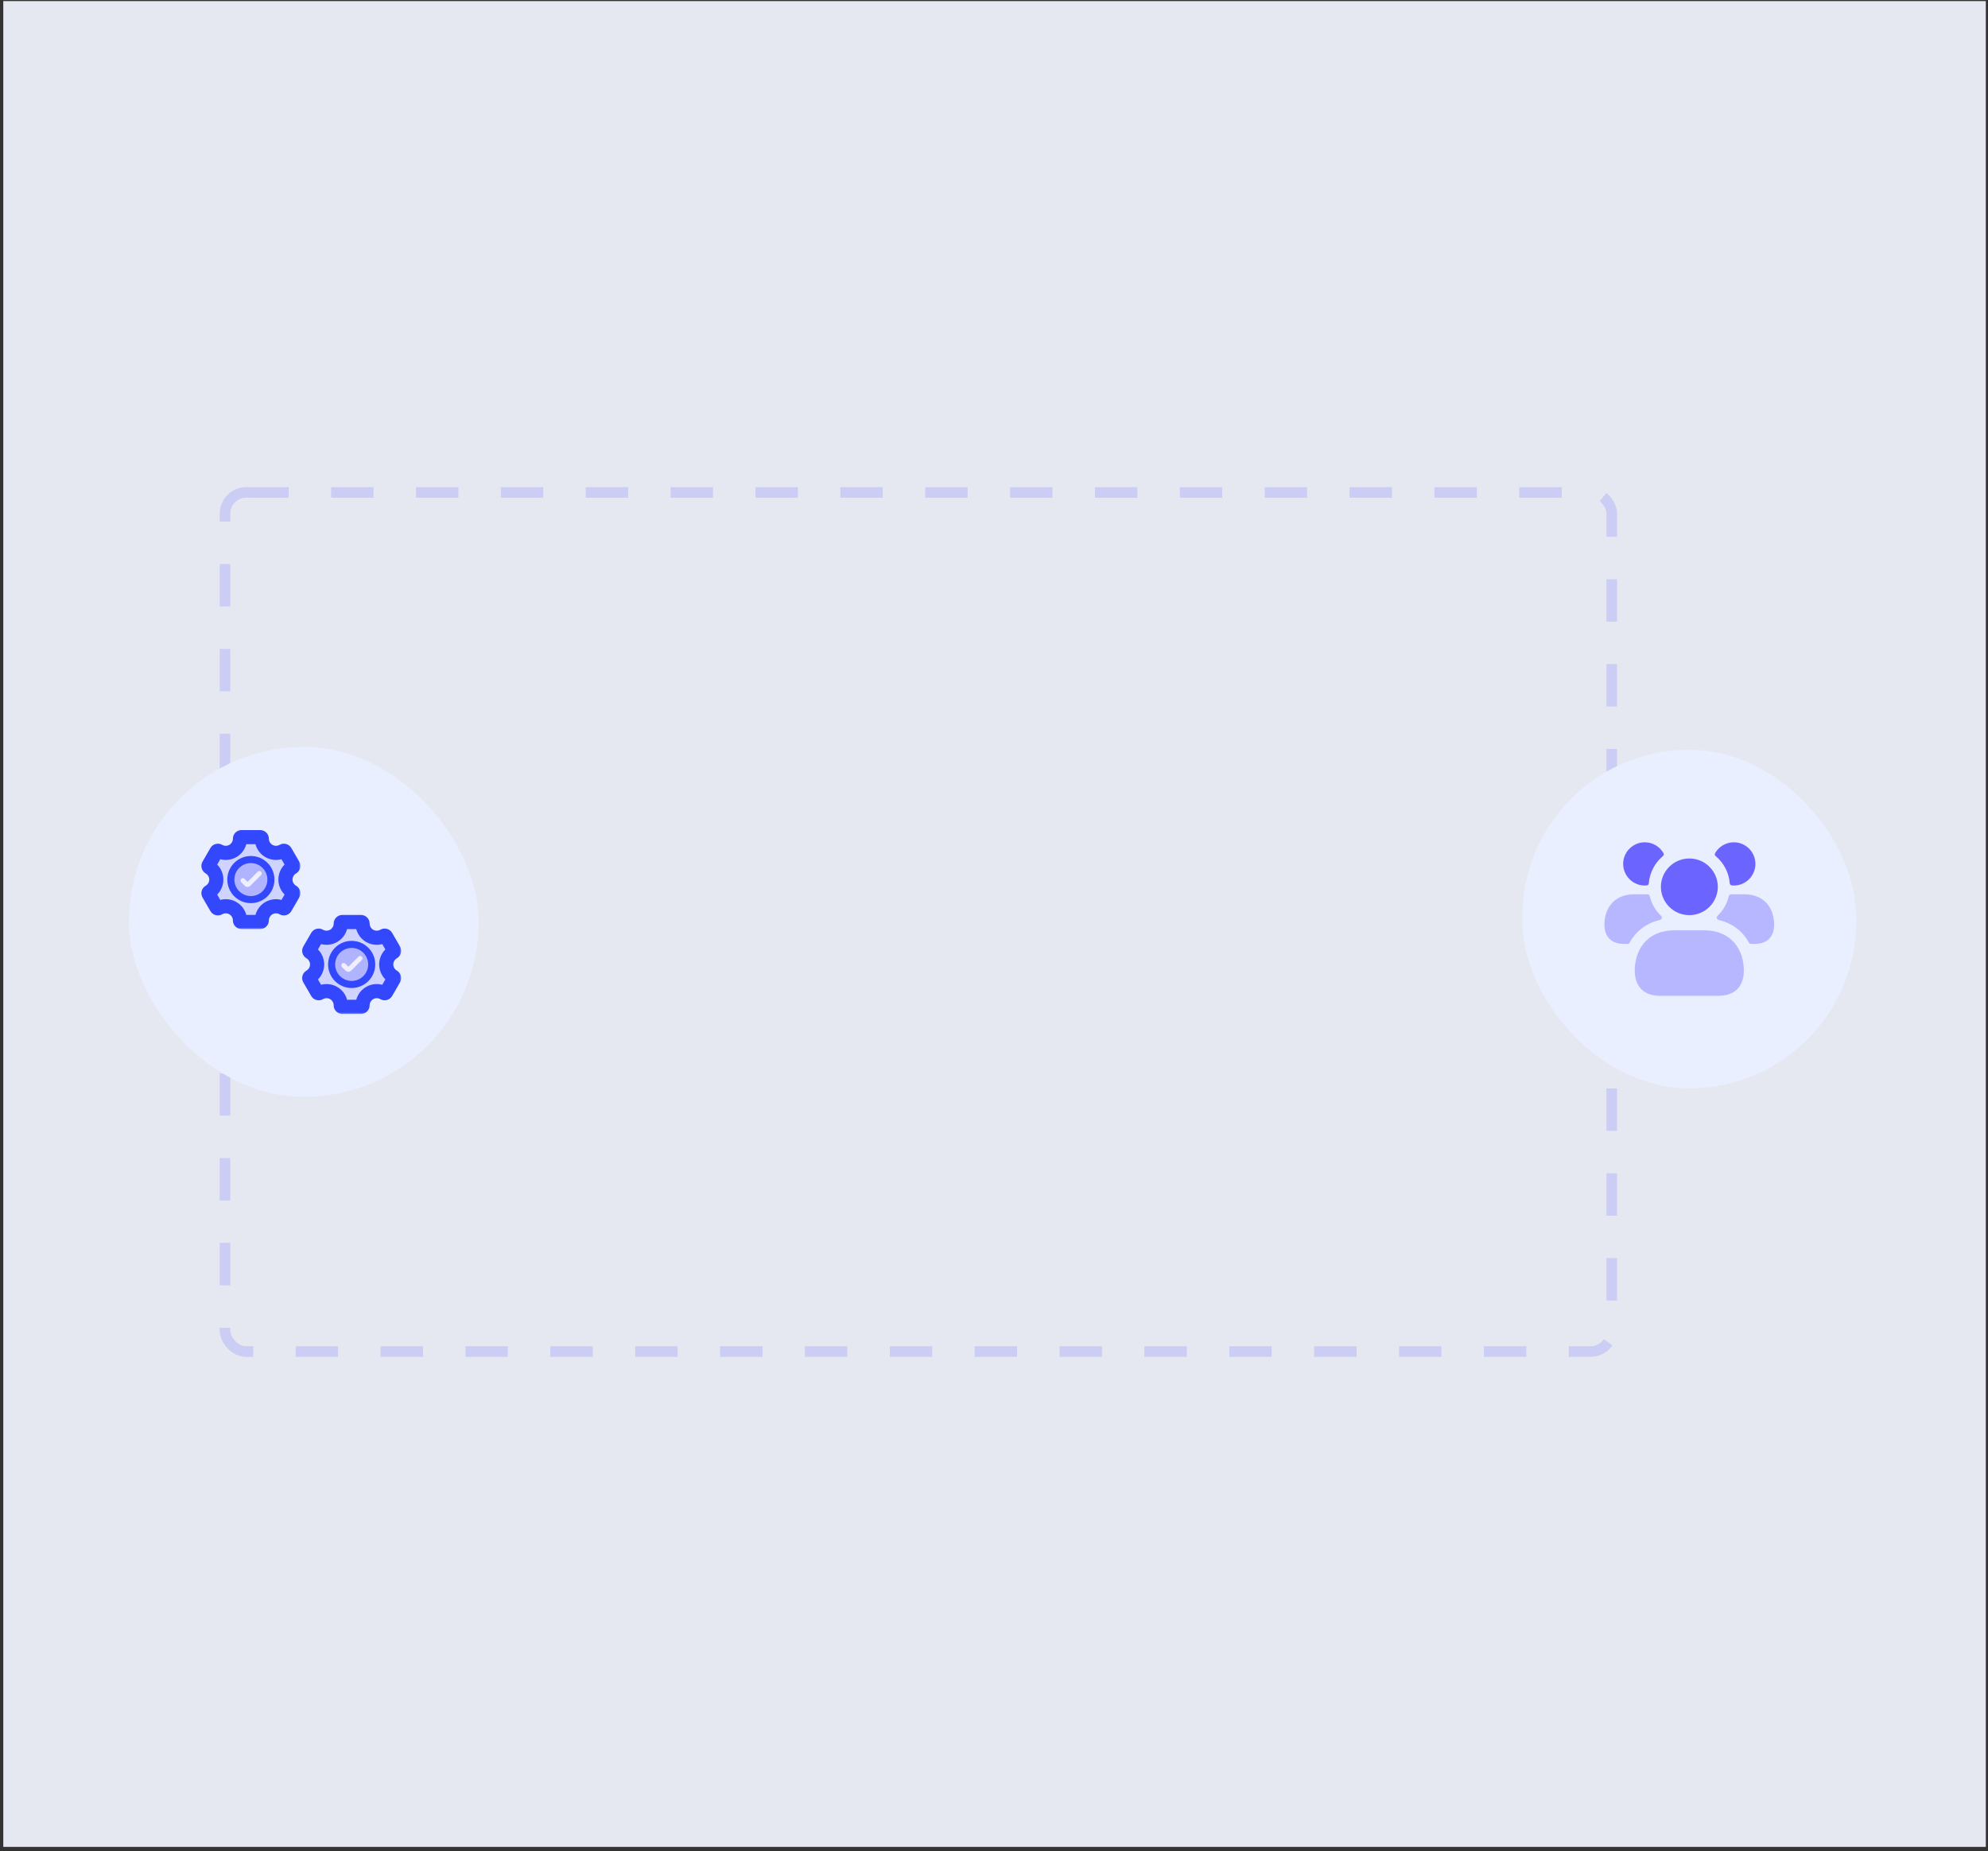 <svg width="364" height="339" viewBox="0 0 364 339" fill="none" xmlns="http://www.w3.org/2000/svg">
<rect x="0" y="0" width="364" height="339" fill="#333333" stroke="none"/>
<rect width="363" height="338" transform="translate(0.6 0.2)" fill="#E6E8F1"/>
<rect x="41.198" y="90.171" width="253.916" height="157.328" rx="3.885" stroke="#CCCDF4" stroke-width="1.942" stroke-dasharray="7.77 7.77"/>
<rect x="23.6" y="136.787" width="64.051" height="64.072" rx="32.026" fill="#E9EFFF"/>
<mask id="path-3-outside-1_163_3168" maskUnits="userSpaceOnUse" x="36.166" y="151.298" width="19" height="19" fill="black">
<rect fill="white" x="36.166" y="151.298" width="19" height="19"/>
<path d="M42.647 166.306L42.644 166.305C41.84 165.839 40.847 165.837 40.041 166.301C39.904 166.381 39.728 166.333 39.648 166.197L38.205 163.706C38.126 163.569 38.172 163.394 38.309 163.314L38.317 163.31C39.118 162.846 39.611 161.988 39.609 161.063C39.606 160.138 39.113 159.285 38.313 158.822L38.309 158.819C38.172 158.74 38.126 158.565 38.204 158.43L39.648 155.937C39.728 155.8 39.902 155.754 40.039 155.832C40.846 156.296 41.838 156.296 42.643 155.829C42.644 155.829 42.645 155.829 42.645 155.828C42.646 155.828 42.647 155.828 42.648 155.827C43.446 155.364 43.937 154.511 43.937 153.588C43.937 153.428 44.068 153.298 44.228 153.298H47.643C47.803 153.298 47.934 153.429 47.934 153.588C47.934 154.511 48.425 155.364 49.223 155.827C49.224 155.828 49.225 155.828 49.225 155.828C49.226 155.829 49.227 155.829 49.228 155.829C50.033 156.296 51.025 156.296 51.831 155.832C51.969 155.754 52.143 155.8 52.222 155.937L53.666 158.428C53.745 158.565 53.699 158.741 53.561 158.82L53.554 158.823C52.754 159.287 52.261 160.143 52.263 161.068C52.265 161.993 52.758 162.849 53.559 163.313L53.562 163.315C53.699 163.395 53.745 163.569 53.666 163.704L52.221 166.198C52.142 166.334 51.968 166.381 51.83 166.302C51.024 165.838 50.031 165.839 49.226 166.306L49.224 166.306C48.425 166.77 47.934 167.623 47.934 168.547C47.934 168.706 47.803 168.836 47.643 168.836H44.226C44.065 168.836 43.935 168.706 43.936 168.546C43.937 167.624 43.445 166.77 42.647 166.306Z"/>
</mask>
<path d="M42.647 166.306L42.644 166.305C41.84 165.839 40.847 165.837 40.041 166.301C39.904 166.381 39.728 166.333 39.648 166.197L38.205 163.706C38.126 163.569 38.172 163.394 38.309 163.314L38.317 163.31C39.118 162.846 39.611 161.988 39.609 161.063C39.606 160.138 39.113 159.285 38.313 158.822L38.309 158.819C38.172 158.74 38.126 158.565 38.204 158.43L39.648 155.937C39.728 155.8 39.902 155.754 40.039 155.832C40.846 156.296 41.838 156.296 42.643 155.829C42.644 155.829 42.645 155.829 42.645 155.828C42.646 155.828 42.647 155.828 42.648 155.827C43.446 155.364 43.937 154.511 43.937 153.588C43.937 153.428 44.068 153.298 44.228 153.298H47.643C47.803 153.298 47.934 153.429 47.934 153.588C47.934 154.511 48.425 155.364 49.223 155.827C49.224 155.828 49.225 155.828 49.225 155.828C49.226 155.829 49.227 155.829 49.228 155.829C50.033 156.296 51.025 156.296 51.831 155.832C51.969 155.754 52.143 155.8 52.222 155.937L53.666 158.428C53.745 158.565 53.699 158.741 53.561 158.82L53.554 158.823C52.754 159.287 52.261 160.143 52.263 161.068C52.265 161.993 52.758 162.849 53.559 163.313L53.562 163.315C53.699 163.395 53.745 163.569 53.666 163.704L52.221 166.198C52.142 166.334 51.968 166.381 51.83 166.302C51.024 165.838 50.031 165.839 49.226 166.306L49.224 166.306C48.425 166.77 47.934 167.623 47.934 168.547C47.934 168.706 47.803 168.836 47.643 168.836H44.226C44.065 168.836 43.935 168.706 43.936 168.546C43.937 167.624 43.445 166.77 42.647 166.306Z" fill="#CED3FF"/>
<path d="M42.647 166.306L41.923 167.381L41.959 167.405L41.996 167.426L42.647 166.306ZM42.644 166.305L43.367 165.231L43.331 165.206L43.293 165.184L42.644 166.305ZM40.041 166.301L39.394 165.179L39.393 165.18L40.041 166.301ZM39.648 166.197L38.528 166.846L38.529 166.848L39.648 166.197ZM38.205 163.706L37.084 164.355L37.085 164.356L38.205 163.706ZM38.309 163.314L37.68 162.182L37.671 162.188L37.661 162.193L38.309 163.314ZM38.317 163.31L38.946 164.442L38.957 164.436L38.967 164.43L38.317 163.31ZM39.609 161.063L40.904 161.059V161.059L39.609 161.063ZM38.313 158.822L37.649 159.933L37.656 159.938L37.664 159.942L38.313 158.822ZM38.309 158.819L38.973 157.708L38.967 157.704L38.96 157.7L38.309 158.819ZM38.204 158.43L39.325 159.079L39.325 159.079L38.204 158.43ZM39.648 155.937L38.529 155.285L38.528 155.287L39.648 155.937ZM40.039 155.832L40.686 154.71L40.683 154.708L40.039 155.832ZM51.831 155.832L51.188 154.708L51.185 154.71L51.831 155.832ZM52.222 155.937L53.343 155.287L53.341 155.285L52.222 155.937ZM53.666 158.428L54.787 157.779L54.786 157.779L53.666 158.428ZM53.561 158.82L54.141 159.978L54.176 159.961L54.21 159.941L53.561 158.82ZM53.554 158.823L52.975 157.665L52.94 157.683L52.905 157.703L53.554 158.823ZM52.263 161.068L53.558 161.066V161.066L52.263 161.068ZM53.559 163.313L52.909 164.434L52.944 164.454L52.98 164.472L53.559 163.313ZM53.562 163.315L54.214 162.196L54.178 162.175L54.141 162.157L53.562 163.315ZM53.666 163.704L52.548 163.05L52.545 163.055L53.666 163.704ZM52.221 166.198L53.341 166.849L53.342 166.847L52.221 166.198ZM51.83 166.302L51.184 167.424L51.187 167.426L51.83 166.302ZM49.226 166.306L49.805 167.464L49.841 167.446L49.876 167.426L49.226 166.306ZM49.224 166.306L48.645 165.148L48.609 165.166L48.575 165.186L49.224 166.306ZM43.936 168.546L45.23 168.553L45.23 168.547L43.936 168.546ZM49.228 155.829L49.877 154.709L49.228 155.829ZM49.223 155.827L49.873 154.707L49.223 155.827ZM42.648 155.827L41.998 154.707L42.648 155.827ZM42.643 155.829L43.292 156.95L42.643 155.829ZM43.37 165.232L43.367 165.231L41.921 167.379L41.923 167.381L43.37 165.232ZM43.293 165.184C42.089 164.486 40.602 164.483 39.394 165.179L40.688 167.423C41.092 167.19 41.59 167.191 41.995 167.425L43.293 165.184ZM39.393 165.18C39.877 164.901 40.49 165.068 40.767 165.545L38.529 166.848C38.966 167.598 39.931 167.861 40.69 167.422L39.393 165.18ZM40.769 165.548L39.325 163.057L37.085 164.356L38.528 166.846L40.769 165.548ZM39.326 163.058C39.604 163.538 39.441 164.156 38.958 164.435L37.661 162.193C36.903 162.632 36.647 163.6 37.084 164.355L39.326 163.058ZM38.939 164.446L38.946 164.442L37.688 162.178L37.68 162.182L38.939 164.446ZM38.967 164.43C40.168 163.734 40.908 162.449 40.904 161.059L38.314 161.066C38.315 161.528 38.069 161.957 37.668 162.19L38.967 164.43ZM40.904 161.059C40.9 159.674 40.161 158.396 38.962 157.701L37.664 159.942C38.065 160.175 38.312 160.602 38.314 161.066L40.904 161.059ZM38.977 157.71L38.973 157.708L37.644 159.931L37.649 159.933L38.977 157.71ZM38.96 157.7C39.435 157.977 39.608 158.591 39.325 159.079L37.084 157.78C36.644 158.54 36.909 159.503 37.657 159.938L38.96 157.7ZM39.325 159.079L40.769 156.586L38.528 155.287L37.084 157.781L39.325 159.079ZM40.767 156.588C40.488 157.068 39.875 157.23 39.396 156.956L40.683 154.708C39.93 154.277 38.968 154.532 38.529 155.285L40.767 156.588ZM39.393 156.954C40.6 157.649 42.086 157.648 43.292 156.95L41.994 154.709C41.59 154.943 41.091 154.943 40.686 154.71L39.393 156.954ZM43.298 156.947C44.495 156.253 45.232 154.973 45.232 153.588H42.642C42.642 154.049 42.397 154.476 41.998 154.707L43.298 156.947ZM45.232 153.588C45.232 154.148 44.778 154.593 44.228 154.593V152.003C43.358 152.003 42.642 152.708 42.642 153.588H45.232ZM44.228 154.593H47.643V152.003H44.228V154.593ZM47.643 154.593C47.09 154.593 46.639 154.146 46.639 153.588H49.228C49.228 152.711 48.516 152.003 47.643 152.003V154.593ZM46.639 153.588C46.639 154.973 47.376 156.253 48.573 156.947L49.873 154.707C49.474 154.476 49.228 154.049 49.228 153.588H46.639ZM48.579 156.95C49.785 157.648 51.271 157.649 52.478 156.954L51.185 154.71C50.78 154.943 50.281 154.943 49.877 154.709L48.579 156.95ZM52.474 156.956C51.996 157.23 51.383 157.068 51.103 156.588L53.341 155.285C52.903 154.532 51.941 154.277 51.188 154.708L52.474 156.956ZM51.102 156.586L52.545 159.077L54.786 157.779L53.343 155.287L51.102 156.586ZM52.545 159.077C52.267 158.596 52.43 157.979 52.913 157.699L54.21 159.941C54.967 159.503 55.224 158.535 54.787 157.779L52.545 159.077ZM52.982 157.662L52.975 157.665L54.133 159.982L54.141 159.978L52.982 157.662ZM52.905 157.703C51.705 158.398 50.965 159.683 50.968 161.07L53.558 161.066C53.557 160.604 53.803 160.176 54.203 159.944L52.905 157.703ZM50.968 161.07C50.971 162.456 51.709 163.738 52.909 164.434L54.208 162.193C53.807 161.96 53.559 161.531 53.558 161.066L50.968 161.07ZM52.98 164.472L52.983 164.473L54.141 162.157L54.138 162.155L52.98 164.472ZM52.911 164.434C52.435 164.158 52.261 163.54 52.548 163.05L54.783 164.359C55.229 163.598 54.962 162.632 54.214 162.196L52.911 164.434ZM52.545 163.055L51.101 165.549L53.342 166.847L54.786 164.354L52.545 163.055ZM51.102 165.546C51.382 165.066 51.995 164.904 52.474 165.178L51.187 167.426C51.94 167.857 52.902 167.602 53.341 166.849L51.102 165.546ZM52.477 165.18C51.27 164.485 49.782 164.486 48.576 165.186L49.876 167.426C50.279 167.192 50.778 167.191 51.184 167.424L52.477 165.18ZM48.647 165.147L48.645 165.148L49.803 167.465L49.805 167.464L48.647 165.147ZM48.575 165.186C47.376 165.882 46.639 167.161 46.639 168.547H49.228C49.228 168.085 49.474 167.659 49.874 167.427L48.575 165.186ZM46.639 168.547C46.639 167.986 47.093 167.541 47.643 167.541V170.131C48.513 170.131 49.228 169.427 49.228 168.547H46.639ZM47.643 167.541H44.226V170.131H47.643V167.541ZM44.226 167.541C44.774 167.541 45.234 167.986 45.23 168.553L42.641 168.539C42.636 169.426 43.356 170.131 44.226 170.131V167.541ZM45.23 168.547C45.232 167.163 44.494 165.882 43.297 165.187L41.996 167.426C42.396 167.658 42.641 168.085 42.641 168.545L45.23 168.547ZM48.816 157.057C48.733 157.029 48.654 156.993 48.579 156.95L49.877 154.709C49.801 154.665 49.72 154.628 49.635 154.6L48.816 157.057ZM48.573 156.947C48.65 156.992 48.731 157.029 48.816 157.057L49.635 154.6C49.718 154.627 49.797 154.663 49.873 154.707L48.573 156.947ZM43.059 157.055C43.142 157.027 43.222 156.991 43.298 156.947L41.998 154.707C42.072 154.664 42.151 154.628 42.232 154.601L43.059 157.055ZM43.292 156.95C43.218 156.992 43.14 157.028 43.059 157.055L42.232 154.601C42.149 154.629 42.069 154.665 41.994 154.709L43.292 156.95Z" fill="#3347FD" mask="url(#path-3-outside-1_163_3168)"/>
<path d="M49.605 161.069C49.605 163.095 47.962 164.738 45.936 164.738C43.909 164.738 42.267 163.095 42.267 161.069C42.267 159.043 43.909 157.4 45.936 157.4C47.962 157.4 49.605 159.043 49.605 161.069Z" fill="#B0B4FF" stroke="#3347FD" stroke-width="1.295"/>
<path d="M44.468 161.24L45.149 161.92C45.25 162.022 45.414 162.022 45.515 161.92L47.49 159.945" stroke="#F0EFFF" stroke-width="0.863" stroke-linecap="round"/>
<mask id="path-7-outside-2_163_3168" maskUnits="userSpaceOnUse" x="54.62" y="166.84" width="19" height="19" fill="black">
<rect fill="white" x="54.62" y="166.84" width="19" height="19"/>
<path d="M61.101 181.848L61.098 181.846C60.294 181.38 59.301 181.378 58.495 181.843C58.358 181.922 58.182 181.875 58.103 181.738L56.659 179.248C56.58 179.11 56.626 178.935 56.764 178.856L56.771 178.851C57.572 178.387 58.065 177.53 58.063 176.604C58.06 175.68 57.567 174.827 56.767 174.363L56.763 174.361C56.626 174.281 56.58 174.107 56.658 173.971L58.103 171.478C58.182 171.342 58.356 171.295 58.494 171.374C59.3 171.838 60.292 171.837 61.097 171.371C61.098 171.37 61.099 171.37 61.099 171.37C61.1 171.369 61.101 171.369 61.102 171.369C61.9 170.906 62.391 170.052 62.391 169.13C62.391 168.969 62.522 168.84 62.682 168.84H66.097C66.257 168.84 66.388 168.97 66.388 169.13C66.388 170.052 66.879 170.906 67.677 171.369C67.678 171.369 67.679 171.369 67.68 171.37C67.68 171.37 67.681 171.37 67.682 171.371C68.487 171.837 69.48 171.838 70.285 171.374C70.423 171.295 70.597 171.342 70.677 171.478L72.12 173.97C72.199 174.107 72.153 174.282 72.015 174.361L72.008 174.365C71.208 174.829 70.715 175.685 70.717 176.61C70.719 177.535 71.212 178.39 72.013 178.855L72.016 178.857C72.153 178.936 72.199 179.11 72.12 179.246L70.676 181.739C70.596 181.876 70.422 181.922 70.284 181.844C69.478 181.379 68.485 181.38 67.68 181.847L67.678 181.848C66.879 182.312 66.388 183.165 66.388 184.088C66.388 184.248 66.257 184.377 66.097 184.377H62.68C62.519 184.377 62.389 184.248 62.39 184.087C62.391 183.165 61.899 182.312 61.101 181.848Z"/>
</mask>
<path d="M61.101 181.848L61.098 181.846C60.294 181.38 59.301 181.378 58.495 181.843C58.358 181.922 58.182 181.875 58.103 181.738L56.659 179.248C56.58 179.11 56.626 178.935 56.764 178.856L56.771 178.851C57.572 178.387 58.065 177.53 58.063 176.604C58.06 175.68 57.567 174.827 56.767 174.363L56.763 174.361C56.626 174.281 56.58 174.107 56.658 173.971L58.103 171.478C58.182 171.342 58.356 171.295 58.494 171.374C59.3 171.838 60.292 171.837 61.097 171.371C61.098 171.37 61.099 171.37 61.099 171.37C61.1 171.369 61.101 171.369 61.102 171.369C61.9 170.906 62.391 170.052 62.391 169.13C62.391 168.969 62.522 168.84 62.682 168.84H66.097C66.257 168.84 66.388 168.97 66.388 169.13C66.388 170.052 66.879 170.906 67.677 171.369C67.678 171.369 67.679 171.369 67.68 171.37C67.68 171.37 67.681 171.37 67.682 171.371C68.487 171.837 69.48 171.838 70.285 171.374C70.423 171.295 70.597 171.342 70.677 171.478L72.12 173.97C72.199 174.107 72.153 174.282 72.015 174.361L72.008 174.365C71.208 174.829 70.715 175.685 70.717 176.61C70.719 177.535 71.212 178.39 72.013 178.855L72.016 178.857C72.153 178.936 72.199 179.11 72.12 179.246L70.676 181.739C70.596 181.876 70.422 181.922 70.284 181.844C69.478 181.379 68.485 181.38 67.68 181.847L67.678 181.848C66.879 182.312 66.388 183.165 66.388 184.088C66.388 184.248 66.257 184.377 66.097 184.377H62.68C62.519 184.377 62.389 184.248 62.39 184.087C62.391 183.165 61.899 182.312 61.101 181.848Z" fill="#CED3FF"/>
<path d="M61.101 181.848L60.377 182.922L60.413 182.946L60.451 182.968L61.101 181.848ZM61.098 181.846L61.822 180.772L61.785 180.748L61.747 180.726L61.098 181.846ZM58.495 181.843L57.849 180.721L57.847 180.722L58.495 181.843ZM58.103 181.738L56.982 182.388L56.983 182.39L58.103 181.738ZM56.659 179.248L55.538 179.896L55.539 179.897L56.659 179.248ZM56.764 178.856L56.134 177.724L56.125 177.729L56.115 177.735L56.764 178.856ZM56.771 178.851L57.401 179.983L57.411 179.978L57.421 179.972L56.771 178.851ZM58.063 176.604L59.358 176.601V176.601L58.063 176.604ZM56.767 174.363L56.103 175.475L56.11 175.479L56.118 175.484L56.767 174.363ZM56.763 174.361L57.427 173.249L57.421 173.245L57.414 173.242L56.763 174.361ZM56.658 173.971L57.779 174.621L57.779 174.62L56.658 173.971ZM58.103 171.478L56.983 170.826L56.982 170.829L58.103 171.478ZM58.494 171.374L59.14 170.252L59.137 170.25L58.494 171.374ZM70.285 171.374L69.642 170.25L69.639 170.252L70.285 171.374ZM70.677 171.478L71.797 170.829L71.796 170.826L70.677 171.478ZM72.12 173.97L73.241 173.321L73.24 173.32L72.12 173.97ZM72.015 174.361L72.595 175.52L72.63 175.502L72.664 175.482L72.015 174.361ZM72.008 174.365L71.429 173.207L71.394 173.224L71.359 173.244L72.008 174.365ZM70.717 176.61L72.012 176.607V176.607L70.717 176.61ZM72.013 178.855L71.363 179.975L71.398 179.995L71.434 180.013L72.013 178.855ZM72.016 178.857L72.668 177.738L72.632 177.717L72.595 177.698L72.016 178.857ZM72.12 179.246L71.003 178.591L70.999 178.597L72.12 179.246ZM70.676 181.739L71.795 182.391L71.796 182.388L70.676 181.739ZM70.284 181.844L69.638 182.966L69.641 182.968L70.284 181.844ZM67.68 181.847L68.259 183.005L68.295 182.987L68.33 182.967L67.68 181.847ZM67.678 181.848L67.099 180.69L67.063 180.708L67.029 180.728L67.678 181.848ZM62.39 184.087L63.685 184.094L63.685 184.089L62.39 184.087ZM67.682 171.371L68.331 170.25L67.682 171.371ZM67.677 171.369L68.327 170.249L67.677 171.369ZM61.102 171.369L60.452 170.249L61.102 171.369ZM61.097 171.371L61.746 172.491L61.097 171.371ZM61.824 180.774L61.822 180.772L60.375 182.92L60.377 182.922L61.824 180.774ZM61.747 180.726C60.543 180.028 59.056 180.025 57.849 180.721L59.142 182.965C59.546 182.732 60.044 182.732 60.449 182.967L61.747 180.726ZM57.847 180.722C58.331 180.442 58.944 180.609 59.222 181.087L56.983 182.39C57.42 183.14 58.386 183.402 59.144 182.964L57.847 180.722ZM59.223 181.089L57.779 178.598L55.539 179.897L56.982 182.388L59.223 181.089ZM57.78 178.599C58.058 179.08 57.895 179.697 57.412 179.977L56.115 177.735C55.357 178.173 55.102 179.141 55.538 179.896L57.78 178.599ZM57.393 179.988L57.401 179.983L56.142 177.72L56.134 177.724L57.393 179.988ZM57.421 179.972C58.622 179.275 59.362 177.99 59.358 176.601L56.768 176.608C56.769 177.07 56.523 177.499 56.122 177.731L57.421 179.972ZM59.358 176.601C59.354 175.216 58.615 173.937 57.416 173.243L56.118 175.484C56.519 175.716 56.767 176.144 56.768 176.608L59.358 176.601ZM57.431 173.252L57.427 173.249L56.099 175.472L56.103 175.475L57.431 173.252ZM57.414 173.242C57.889 173.518 58.062 174.133 57.779 174.621L55.538 173.322C55.098 174.081 55.363 175.044 56.111 175.48L57.414 173.242ZM57.779 174.62L59.223 172.127L56.982 170.829L55.538 173.322L57.779 174.62ZM59.222 172.13C58.942 172.61 58.329 172.771 57.85 172.498L59.137 170.25C58.384 169.819 57.422 170.074 56.983 170.826L59.222 172.13ZM57.847 172.496C59.054 173.191 60.54 173.19 61.746 172.491L60.448 170.25C60.044 170.484 59.545 170.485 59.14 170.252L57.847 172.496ZM61.752 172.489C62.949 171.794 63.686 170.514 63.686 169.13H61.096C61.096 169.591 60.851 170.017 60.452 170.249L61.752 172.489ZM63.686 169.13C63.686 169.69 63.232 170.135 62.682 170.135V167.545C61.812 167.545 61.096 168.249 61.096 169.13H63.686ZM62.682 170.135H66.097V167.545H62.682V170.135ZM66.097 170.135C65.545 170.135 65.093 169.688 65.093 169.13H67.683C67.683 168.252 66.97 167.545 66.097 167.545V170.135ZM65.093 169.13C65.093 170.514 65.83 171.794 67.027 172.489L68.327 170.249C67.928 170.017 67.683 169.591 67.683 169.13H65.093ZM67.033 172.491C68.239 173.19 69.725 173.191 70.932 172.496L69.639 170.252C69.234 170.485 68.735 170.484 68.331 170.25L67.033 172.491ZM70.929 172.498C70.45 172.771 69.837 172.61 69.557 172.13L71.796 170.826C71.357 170.074 70.395 169.819 69.642 170.25L70.929 172.498ZM69.556 172.127L70.999 174.619L73.24 173.32L71.797 170.829L69.556 172.127ZM70.999 174.618C70.721 174.137 70.884 173.52 71.367 173.241L72.664 175.482C73.421 175.044 73.678 174.076 73.241 173.321L70.999 174.618ZM71.436 173.203L71.429 173.207L72.588 175.523L72.595 175.52L71.436 173.203ZM71.359 173.244C70.159 173.94 69.419 175.224 69.422 176.612L72.012 176.607C72.011 176.146 72.257 175.717 72.658 175.485L71.359 173.244ZM69.422 176.612C69.425 177.997 70.163 179.279 71.363 179.975L72.662 177.735C72.261 177.502 72.013 177.072 72.012 176.607L69.422 176.612ZM71.434 180.013L71.437 180.015L72.595 177.698L72.592 177.697L71.434 180.013ZM71.365 179.976C70.89 179.699 70.715 179.082 71.003 178.591L73.237 179.901C73.683 179.139 73.416 178.173 72.668 177.738L71.365 179.976ZM70.999 178.597L69.555 181.09L71.796 182.388L73.24 179.895L70.999 178.597ZM69.556 181.088C69.836 180.608 70.449 180.446 70.928 180.72L69.641 182.968C70.394 183.399 71.356 183.144 71.795 182.391L69.556 181.088ZM70.931 180.722C69.724 180.026 68.236 180.027 67.03 180.727L68.33 182.967C68.733 182.733 69.233 182.732 69.638 182.966L70.931 180.722ZM67.101 180.689L67.099 180.69L68.257 183.006L68.259 183.005L67.101 180.689ZM67.029 180.728C65.83 181.423 65.093 182.703 65.093 184.088H67.683C67.683 183.626 67.928 183.2 68.328 182.968L67.029 180.728ZM65.093 184.088C65.093 183.528 65.547 183.082 66.097 183.082V185.672C66.967 185.672 67.683 184.968 67.683 184.088H65.093ZM66.097 183.082H62.68V185.672H66.097V183.082ZM62.68 183.082C63.228 183.082 63.688 183.528 63.685 184.094L61.095 184.08C61.09 184.968 61.81 185.672 62.68 185.672V183.082ZM63.685 184.089C63.686 182.704 62.949 181.423 61.751 180.728L60.451 182.968C60.85 183.2 61.095 183.627 61.095 184.086L63.685 184.089ZM67.27 172.598C67.187 172.571 67.108 172.535 67.033 172.491L68.331 170.25C68.255 170.206 68.174 170.169 68.089 170.141L67.27 172.598ZM67.027 172.489C67.104 172.533 67.186 172.57 67.27 172.598L68.089 170.141C68.172 170.169 68.251 170.205 68.327 170.249L67.027 172.489ZM61.513 172.597C61.596 172.569 61.676 172.533 61.752 172.489L60.452 170.249C60.526 170.205 60.605 170.17 60.686 170.142L61.513 172.597ZM61.746 172.491C61.672 172.534 61.594 172.569 61.513 172.597L60.686 170.142C60.603 170.171 60.523 170.207 60.448 170.25L61.746 172.491Z" fill="#3347FD" mask="url(#path-7-outside-2_163_3168)"/>
<path d="M68.06 176.609C68.06 178.635 66.417 180.278 64.391 180.278C62.365 180.278 60.722 178.635 60.722 176.609C60.722 174.583 62.365 172.94 64.391 172.94C66.417 172.94 68.06 174.583 68.06 176.609Z" fill="#B0B4FF" stroke="#3347FD" stroke-width="1.295"/>
<path d="M62.922 176.781L63.602 177.461C63.704 177.563 63.868 177.563 63.969 177.461L65.944 175.486" stroke="#F0EFFF" stroke-width="0.863" stroke-linecap="round"/>
<rect x="278.743" y="137.291" width="61.125" height="62.017" rx="30.562" fill="#E9EFFF"/>
<path opacity="0.4" d="M311.948 170.357H306.667C301.243 170.357 299.319 174.311 299.319 177.697C299.319 180.704 300.993 182.358 304.029 182.358H314.587C317.624 182.358 319.298 180.702 319.298 177.697C319.296 174.312 317.372 170.357 311.948 170.357Z" fill="#6C64FF"/>
<path d="M309.318 167.582C312.192 167.582 314.529 165.255 314.529 162.394C314.529 159.532 312.191 157.206 309.318 157.206C306.446 157.206 304.109 159.534 304.109 162.394C304.109 165.255 306.444 167.582 309.318 167.582Z" fill="#6C64FF"/>
<path opacity="0.4" d="M324.844 169.266C324.844 171.574 323.571 172.847 321.248 172.847H320.626C320.434 172.847 320.286 172.744 320.212 172.581C319.131 170.627 317.311 169.088 314.692 168.467C314.351 168.378 314.203 167.964 314.455 167.727C315.476 166.765 316.216 165.507 316.542 164.102C316.586 163.909 316.764 163.761 316.971 163.761H319.353C323.408 163.761 324.844 166.736 324.844 169.266Z" fill="#6C64FF"/>
<path d="M321.413 158.194C321.413 160.384 319.637 162.16 317.461 162.16C317.352 162.16 317.244 162.154 317.139 162.145C317.003 162.133 316.902 162.089 316.834 162.017C316.766 161.944 316.727 161.875 316.718 161.762C316.56 159.763 315.594 157.994 314.145 156.774C314.055 156.697 314.01 156.645 313.988 156.547C313.967 156.454 313.964 156.347 314.019 156.248C314.697 155.051 315.984 154.242 317.461 154.242C319.637 154.243 321.413 156.019 321.413 158.194Z" fill="#6C64FF"/>
<path opacity="0.4" d="M293.767 169.266C293.767 171.574 295.039 172.847 297.363 172.847H297.984C298.177 172.847 298.325 172.744 298.399 172.581C299.479 170.627 301.299 169.088 303.919 168.467C304.259 168.378 304.407 167.964 304.156 167.727C303.134 166.765 302.394 165.507 302.069 164.102C302.024 163.909 301.847 163.761 301.64 163.761H299.257C295.202 163.761 293.767 166.736 293.767 169.266Z" fill="#6C64FF"/>
<path d="M297.199 158.194C297.199 160.384 298.975 162.16 301.151 162.16C301.26 162.16 301.368 162.154 301.473 162.145C301.609 162.133 301.71 162.089 301.778 162.017C301.846 161.944 301.885 161.875 301.893 161.762C302.052 159.763 303.018 157.994 304.467 156.774C304.557 156.697 304.602 156.645 304.624 156.547C304.645 156.454 304.648 156.347 304.593 156.248C303.915 155.051 302.628 154.242 301.151 154.242C298.975 154.243 297.199 156.019 297.199 158.194Z" fill="#6C64FF"/>
</svg>
